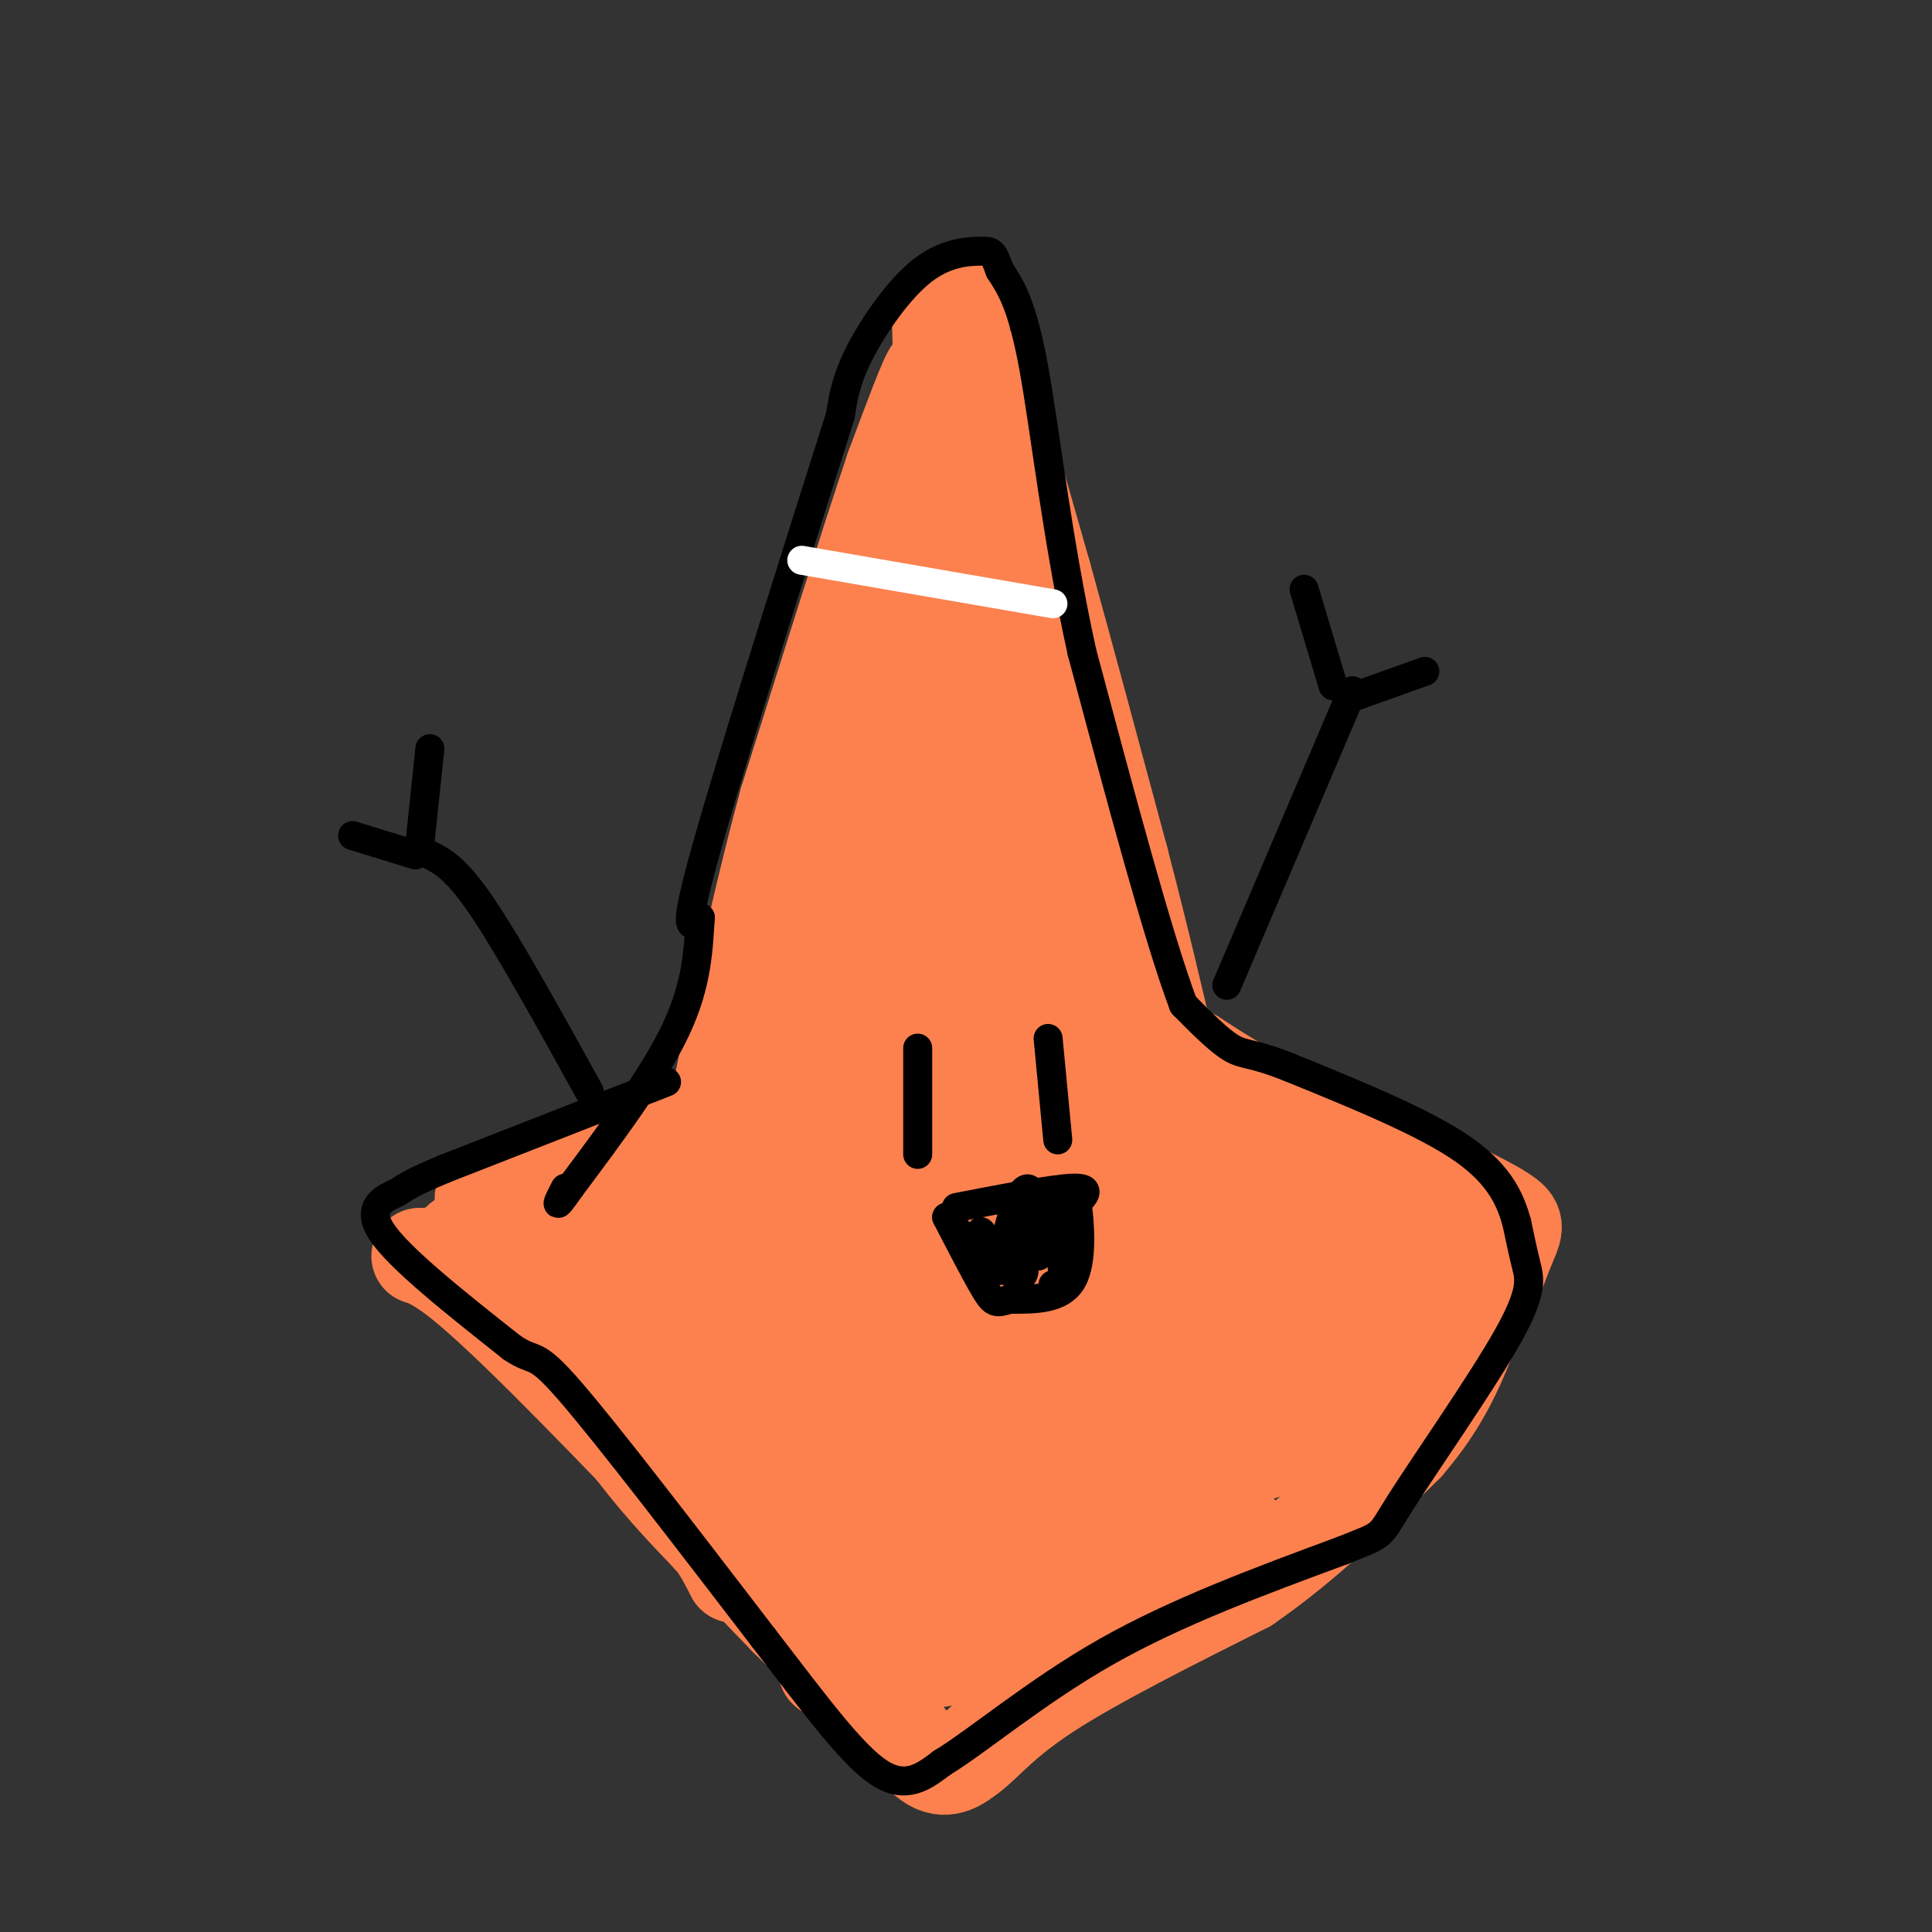 <svg viewBox='0 0 400 400' version='1.1' xmlns='http://www.w3.org/2000/svg' xmlns:xlink='http://www.w3.org/1999/xlink'><rect x="0" y="0" width="400" height="400" fill="#333333" stroke="none"/><g fill='none' stroke='#FC814E' stroke-width='20' stroke-linecap='round' stroke-linejoin='round'><path d='M202,78c-1.583,14.333 -3.167,28.667 -6,40c-2.833,11.333 -6.917,19.667 -11,28'/><path d='M185,146c-2.167,6.167 -2.083,7.583 -2,9'/><path d='M204,77c0.000,0.000 12.000,42.000 12,42'/><path d='M216,119c4.667,16.833 10.333,37.917 16,59'/><path d='M232,178c4.333,16.667 7.167,28.833 10,41'/><path d='M242,219c1.833,7.667 1.417,6.333 1,5'/><path d='M200,82c0.000,0.000 -6.000,55.000 -6,55'/><path d='M194,137c-2.622,12.600 -6.178,16.600 -9,27c-2.822,10.400 -4.911,27.200 -7,44'/><path d='M178,208c-1.533,10.400 -1.867,14.400 -2,9c-0.133,-5.400 -0.067,-20.200 0,-35'/><path d='M176,182c1.244,-12.556 4.356,-26.444 5,-27c0.644,-0.556 -1.178,12.222 -3,25'/><path d='M178,180c-2.333,10.667 -6.667,24.833 -11,39'/><path d='M167,219c0.000,-2.000 5.500,-26.500 11,-51'/><path d='M178,168c0.200,1.978 -4.800,32.422 -3,36c1.800,3.578 10.400,-19.711 19,-43'/><path d='M194,161c3.048,-8.798 1.167,-9.292 1,-6c-0.167,3.292 1.381,10.369 1,15c-0.381,4.631 -2.690,6.815 -5,9'/><path d='M191,179c-2.867,2.822 -7.533,5.378 -11,11c-3.467,5.622 -5.733,14.311 -8,23'/><path d='M172,213c-3.667,7.167 -8.833,13.583 -14,20'/><path d='M158,233c-8.167,6.167 -21.583,11.583 -35,17'/><path d='M123,250c-7.000,3.622 -7.000,4.178 -7,6c0.000,1.822 0.000,4.911 0,8'/><path d='M116,264c2.500,6.333 8.750,18.167 15,30'/><path d='M131,294c0.689,0.667 -5.089,-12.667 -10,-20c-4.911,-7.333 -8.956,-8.667 -13,-10'/><path d='M108,264c1.333,3.833 11.167,18.417 21,33'/><path d='M129,297c6.500,9.000 12.250,15.000 18,21'/><path d='M147,318c5.667,6.333 10.833,11.667 16,17'/><path d='M163,335c5.667,5.667 11.833,11.333 18,17'/><path d='M181,352c5.111,5.622 8.889,11.178 12,13c3.111,1.822 5.556,-0.089 8,-2'/><path d='M201,363c2.978,-2.222 6.422,-6.778 16,-13c9.578,-6.222 25.289,-14.111 41,-22'/><path d='M258,328c12.333,-8.500 22.667,-18.750 33,-29'/><path d='M291,299c7.833,-9.000 10.917,-17.000 14,-25'/><path d='M305,274c3.500,-6.833 5.250,-11.417 7,-16'/><path d='M312,258c1.578,-3.556 2.022,-4.444 0,-6c-2.022,-1.556 -6.511,-3.778 -11,-6'/><path d='M301,246c-7.667,-3.667 -21.333,-9.833 -35,-16'/><path d='M266,230c-9.000,-4.500 -14.000,-7.750 -19,-11'/><path d='M247,219c-4.357,-2.286 -5.750,-2.500 -11,-2c-5.250,0.500 -14.357,1.714 -22,4c-7.643,2.286 -13.821,5.643 -20,9'/><path d='M194,230c-5.822,3.578 -10.378,8.022 -18,11c-7.622,2.978 -18.311,4.489 -29,6'/><path d='M147,247c0.000,-11.333 14.500,-42.667 29,-74'/><path d='M176,173c6.289,-16.400 7.511,-20.400 9,-31c1.489,-10.600 3.244,-27.800 5,-45'/><path d='M190,97c1.800,-12.333 3.800,-20.667 3,-20c-0.800,0.667 -4.400,10.333 -8,20'/><path d='M185,97c-5.000,14.833 -13.500,41.917 -22,69'/><path d='M163,166c-6.333,23.333 -11.167,47.167 -16,71'/><path d='M147,237c-4.429,15.964 -7.500,20.375 0,10c7.500,-10.375 25.571,-35.536 36,-54c10.429,-18.464 13.214,-30.232 16,-42'/><path d='M199,151c2.845,-10.226 1.958,-14.792 3,-16c1.042,-1.208 4.012,0.940 6,14c1.988,13.060 2.994,37.030 4,61'/><path d='M212,210c-1.417,-13.536 -6.958,-77.875 -7,-81c-0.042,-3.125 5.417,54.964 7,75c1.583,20.036 -0.708,2.018 -3,-16'/><path d='M209,188c0.597,-0.170 3.590,7.403 5,13c1.410,5.597 1.236,9.216 -2,12c-3.236,2.784 -9.536,4.733 -12,2c-2.464,-2.733 -1.094,-10.147 0,-11c1.094,-0.853 1.912,4.854 -1,11c-2.912,6.146 -9.553,12.732 -12,13c-2.447,0.268 -0.699,-5.780 1,-9c1.699,-3.220 3.350,-3.610 5,-4'/><path d='M193,215c4.192,-1.338 12.171,-2.682 17,-3c4.829,-0.318 6.507,0.391 8,1c1.493,0.609 2.801,1.119 1,4c-1.801,2.881 -6.711,8.132 -9,11c-2.289,2.868 -1.958,3.352 -10,5c-8.042,1.648 -24.456,4.461 -32,4c-7.544,-0.461 -6.218,-4.195 -5,-6c1.218,-1.805 2.326,-1.680 3,0c0.674,1.680 0.912,4.914 0,9c-0.912,4.086 -2.975,9.025 -9,13c-6.025,3.975 -16.013,6.988 -26,10'/><path d='M131,263c-5.214,1.155 -5.250,-0.958 -7,-3c-1.750,-2.042 -5.214,-4.012 -1,3c4.214,7.012 16.107,23.006 28,39'/><path d='M151,302c14.311,17.044 36.089,40.156 43,37c6.911,-3.156 -1.044,-32.578 -9,-62'/><path d='M185,277c0.465,-16.155 6.127,-25.541 10,-30c3.873,-4.459 5.956,-3.991 8,-5c2.044,-1.009 4.048,-3.494 8,1c3.952,4.494 9.851,15.967 13,25c3.149,9.033 3.549,15.627 -1,20c-4.549,4.373 -14.046,6.526 -21,7c-6.954,0.474 -11.365,-0.729 -17,-3c-5.635,-2.271 -12.496,-5.608 -16,-8c-3.504,-2.392 -3.653,-3.839 -4,-9c-0.347,-5.161 -0.891,-14.035 2,-25c2.891,-10.965 9.218,-24.022 13,-31c3.782,-6.978 5.021,-7.876 9,-10c3.979,-2.124 10.699,-5.472 16,-7c5.301,-1.528 9.184,-1.234 13,4c3.816,5.234 7.566,15.409 9,25c1.434,9.591 0.553,18.597 -2,24c-2.553,5.403 -6.776,7.201 -11,9'/><path d='M214,264c-3.803,1.245 -7.811,-0.141 -11,-9c-3.189,-8.859 -5.557,-25.189 -5,-36c0.557,-10.811 4.041,-16.102 7,-22c2.959,-5.898 5.393,-12.403 9,-9c3.607,3.403 8.387,16.712 10,29c1.613,12.288 0.061,23.553 -2,28c-2.061,4.447 -4.629,2.074 -6,1c-1.371,-1.074 -1.544,-0.848 -3,-5c-1.456,-4.152 -4.194,-12.680 -5,-21c-0.806,-8.320 0.322,-16.432 2,-27c1.678,-10.568 3.908,-23.591 8,-20c4.092,3.591 10.046,23.795 16,44'/><path d='M234,217c2.643,9.472 1.252,11.153 -1,12c-2.252,0.847 -5.364,0.859 -9,-1c-3.636,-1.859 -7.795,-5.589 -10,-15c-2.205,-9.411 -2.456,-24.501 -3,-14c-0.544,10.501 -1.382,46.595 -2,60c-0.618,13.405 -1.016,4.122 -2,2c-0.984,-2.122 -2.556,2.918 -3,-4c-0.444,-6.918 0.238,-25.793 3,-36c2.762,-10.207 7.602,-11.746 11,-13c3.398,-1.254 5.354,-2.223 9,-1c3.646,1.223 8.982,4.637 12,6c3.018,1.363 3.720,0.675 4,8c0.280,7.325 0.140,22.662 0,38'/><path d='M243,259c-3.008,9.599 -10.528,14.595 -14,17c-3.472,2.405 -2.896,2.219 -5,2c-2.104,-0.219 -6.888,-0.472 -9,-5c-2.112,-4.528 -1.551,-13.331 0,-18c1.551,-4.669 4.094,-5.202 10,-4c5.906,1.202 15.177,4.140 22,8c6.823,3.860 11.198,8.642 14,13c2.802,4.358 4.029,8.291 0,9c-4.029,0.709 -13.316,-1.807 -19,-5c-5.684,-3.193 -7.767,-7.064 -9,-12c-1.233,-4.936 -1.618,-10.936 1,-16c2.618,-5.064 8.238,-9.192 15,-10c6.762,-0.808 14.667,1.706 20,5c5.333,3.294 8.095,7.370 10,12c1.905,4.630 2.952,9.815 4,15'/><path d='M283,270c1.110,3.403 1.884,4.410 -4,4c-5.884,-0.410 -18.427,-2.236 -25,-4c-6.573,-1.764 -7.175,-3.466 -8,-8c-0.825,-4.534 -1.873,-11.901 2,-15c3.873,-3.099 12.668,-1.931 18,-1c5.332,0.931 7.201,1.623 10,4c2.799,2.377 6.527,6.437 9,12c2.473,5.563 3.689,12.628 0,15c-3.689,2.372 -12.285,0.051 -16,-3c-3.715,-3.051 -2.551,-6.831 -2,-9c0.551,-2.169 0.488,-2.726 3,-3c2.512,-0.274 7.599,-0.266 11,1c3.401,1.266 5.114,3.790 6,7c0.886,3.210 0.943,7.105 1,11'/><path d='M288,281c0.001,3.083 -0.496,5.289 -5,7c-4.504,1.711 -13.016,2.926 -19,3c-5.984,0.074 -9.440,-0.992 -12,-3c-2.560,-2.008 -4.224,-4.956 -5,-7c-0.776,-2.044 -0.663,-3.183 5,-4c5.663,-0.817 16.876,-1.313 23,-1c6.124,0.313 7.161,1.435 8,3c0.839,1.565 1.482,3.574 2,5c0.518,1.426 0.910,2.270 -2,5c-2.910,2.730 -9.124,7.345 -20,11c-10.876,3.655 -26.416,6.348 -33,7c-6.584,0.652 -4.212,-0.737 2,-3c6.212,-2.263 16.263,-5.400 21,-7c4.737,-1.600 4.160,-1.661 3,2c-1.160,3.661 -2.903,11.046 -8,17c-5.097,5.954 -13.549,10.477 -22,15'/><path d='M226,331c4.496,-1.756 26.737,-13.645 30,-14c3.263,-0.355 -12.453,10.823 -31,18c-18.547,7.177 -39.926,10.354 -49,11c-9.074,0.646 -5.845,-1.239 11,-11c16.845,-9.761 47.304,-27.397 55,-29c7.696,-1.603 -7.373,12.828 -17,21c-9.627,8.172 -13.814,10.086 -18,12'/><path d='M207,339c-3.250,0.036 -2.376,-5.875 -1,-10c1.376,-4.125 3.252,-6.465 5,-9c1.748,-2.535 3.367,-5.266 9,-10c5.633,-4.734 15.280,-11.472 16,-9c0.720,2.472 -7.487,14.153 -18,23c-10.513,8.847 -23.334,14.859 -29,17c-5.666,2.141 -4.179,0.411 0,-4c4.179,-4.411 11.049,-11.503 25,-20c13.951,-8.497 34.981,-18.398 38,-18c3.019,0.398 -11.974,11.096 -27,19c-15.026,7.904 -30.084,13.012 -36,12c-5.916,-1.012 -2.690,-8.146 0,-13c2.690,-4.854 4.845,-7.427 7,-10'/><path d='M196,307c15.925,-8.059 52.237,-23.207 45,-20c-7.237,3.207 -58.024,24.770 -72,26c-13.976,1.230 8.860,-17.874 21,-28c12.140,-10.126 13.585,-11.273 13,-9c-0.585,2.273 -3.200,7.966 -9,12c-5.800,4.034 -14.785,6.408 -20,8c-5.215,1.592 -6.660,2.402 -8,1c-1.340,-1.402 -2.576,-5.015 -3,-7c-0.424,-1.985 -0.037,-2.342 3,-7c3.037,-4.658 8.725,-13.617 15,-19c6.275,-5.383 13.138,-7.192 20,-9'/><path d='M201,255c6.429,-2.883 12.502,-5.591 3,0c-9.502,5.591 -34.579,19.483 -44,22c-9.421,2.517 -3.186,-6.339 1,-12c4.186,-5.661 6.325,-8.126 10,-10c3.675,-1.874 8.887,-3.156 9,0c0.113,3.156 -4.873,10.752 -8,15c-3.127,4.248 -4.395,5.149 -10,9c-5.605,3.851 -15.548,10.652 -20,9c-4.452,-1.652 -3.415,-11.758 -1,-18c2.415,-6.242 6.207,-8.621 10,-11'/><path d='M151,259c-0.383,-0.040 -6.340,5.360 -13,7c-6.660,1.640 -14.024,-0.482 -19,0c-4.976,0.482 -7.565,3.566 -9,4c-1.435,0.434 -1.718,-1.783 -2,-4'/><path d='M108,266c-1.333,-2.533 -3.667,-6.867 -4,-9c-0.333,-2.133 1.333,-2.067 3,-2'/><path d='M107,255c6.867,-1.156 22.533,-3.044 49,-1c26.467,2.044 63.733,8.022 101,14'/><path d='M257,268c21.957,2.348 26.349,1.217 32,0c5.651,-1.217 12.560,-2.520 12,-6c-0.560,-3.480 -8.589,-9.137 -16,-12c-7.411,-2.863 -14.206,-2.931 -21,-3'/><path d='M264,247c-29.167,1.500 -91.583,6.750 -154,12'/><path d='M110,259c-25.511,0.800 -12.289,-3.200 -7,-6c5.289,-2.800 2.644,-4.400 0,-6'/><path d='M103,247c2.905,0.274 10.167,3.958 16,5c5.833,1.042 10.238,-0.560 8,-2c-2.238,-1.440 -11.119,-2.720 -20,-4'/><path d='M107,246c-5.600,0.311 -9.600,3.089 -5,2c4.600,-1.089 17.800,-6.044 31,-11'/><path d='M133,237c7.667,-3.222 11.333,-5.778 4,-2c-7.333,3.778 -25.667,13.889 -44,24'/><path d='M93,259c-8.578,2.933 -8.022,-1.733 1,5c9.022,6.733 26.511,24.867 44,43'/><path d='M138,307c9.667,10.333 11.833,14.667 14,19'/><path d='M191,203c2.417,-12.667 4.833,-25.333 6,-44c1.167,-18.667 1.083,-43.333 1,-68'/><path d='M198,91c-0.333,-15.500 -1.667,-20.250 -3,-25'/><path d='M195,66c-0.500,-2.333 -0.250,4.333 0,11'/><path d='M195,77c0.500,-0.833 1.750,-8.417 3,-16'/><path d='M198,61c0.833,0.833 1.417,10.917 2,21'/></g>
<g fill='none' stroke='#000000' stroke-width='6' stroke-linecap='round' stroke-linejoin='round'><path d='M190,217c0.000,0.000 0.000,22.000 0,22'/><path d='M217,215c0.000,0.000 2.000,21.000 2,21'/><path d='M198,250c9.917,-1.917 19.833,-3.833 24,-4c4.167,-0.167 2.583,1.417 1,3'/><path d='M223,249c0.511,3.844 1.289,11.956 -1,16c-2.289,4.044 -7.644,4.022 -13,4'/><path d='M209,269c-2.778,0.844 -3.222,0.956 -5,-2c-1.778,-2.956 -4.889,-8.978 -8,-15'/><path d='M196,252c0.107,-0.405 4.375,6.083 6,7c1.625,0.917 0.607,-3.738 1,-4c0.393,-0.262 2.196,3.869 4,8'/><path d='M207,263c0.869,-0.957 1.040,-7.349 2,-8c0.960,-0.651 2.709,4.441 3,7c0.291,2.559 -0.875,2.586 -2,2c-1.125,-0.586 -2.209,-1.786 -2,-5c0.209,-3.214 1.710,-8.442 3,-11c1.290,-2.558 2.369,-2.445 3,0c0.631,2.445 0.816,7.223 1,12'/><path d='M215,260c-0.286,0.476 -1.500,-4.333 -1,-8c0.500,-3.667 2.714,-6.190 4,-4c1.286,2.190 1.643,9.095 2,16'/><path d='M220,264c0.000,3.000 -1.000,2.500 -2,2'/><path d='M138,224c0.000,0.000 -46.000,18.000 -46,18'/><path d='M92,242c-8.881,3.726 -8.083,4.042 -10,5c-1.917,0.958 -6.548,2.560 -3,8c3.548,5.440 15.274,14.720 27,24'/><path d='M106,279c5.089,3.467 4.311,0.133 12,9c7.689,8.867 23.844,29.933 40,51'/><path d='M158,339c10.978,14.244 18.422,24.356 24,28c5.578,3.644 9.289,0.822 13,-2'/><path d='M195,365c7.400,-4.489 19.400,-14.711 34,-23c14.600,-8.289 31.800,-14.644 49,-21'/><path d='M278,321c9.035,-3.663 7.123,-2.322 12,-10c4.877,-7.678 16.544,-24.375 22,-34c5.456,-9.625 4.702,-12.179 4,-15c-0.702,-2.821 -1.351,-5.911 -2,-9'/><path d='M314,253c-1.156,-3.978 -3.044,-9.422 -11,-15c-7.956,-5.578 -21.978,-11.289 -36,-17'/><path d='M267,221c-7.822,-3.133 -9.378,-2.467 -12,-4c-2.622,-1.533 -6.311,-5.267 -10,-9'/><path d='M245,208c-5.167,-13.667 -13.083,-43.333 -21,-73'/><path d='M224,135c-5.178,-23.578 -7.622,-46.022 -10,-59c-2.378,-12.978 -4.689,-16.489 -7,-20'/><path d='M207,56c-1.456,-4.013 -1.596,-4.045 -4,-4c-2.404,0.045 -7.070,0.166 -12,4c-4.930,3.834 -10.123,11.381 -13,17c-2.877,5.619 -3.439,9.309 -4,13'/><path d='M174,86c-6.533,20.600 -20.867,65.600 -27,87c-6.133,21.400 -4.067,19.200 -2,17'/><path d='M145,190c-0.444,6.289 -0.556,13.511 -5,23c-4.444,9.489 -13.222,21.244 -22,33'/><path d='M118,246c-3.833,5.500 -2.417,2.750 -1,0'/><path d='M122,226c-8.250,-14.917 -16.500,-29.833 -22,-38c-5.500,-8.167 -8.250,-9.583 -11,-11'/><path d='M87,174c0.000,0.000 2.000,-19.000 2,-19'/><path d='M86,177c0.000,0.000 -13.000,-4.000 -13,-4'/><path d='M254,204c0.000,0.000 26.000,-61.000 26,-61'/><path d='M281,144c0.000,0.000 14.000,-5.000 14,-5'/><path d='M276,142c0.000,0.000 -6.000,-20.000 -6,-20'/></g>
<g fill='none' stroke='#FFFFFF' stroke-width='6' stroke-linecap='round' stroke-linejoin='round'><path d='M166,116c0.000,0.000 52.000,9.000 52,9'/></g>
</svg>
